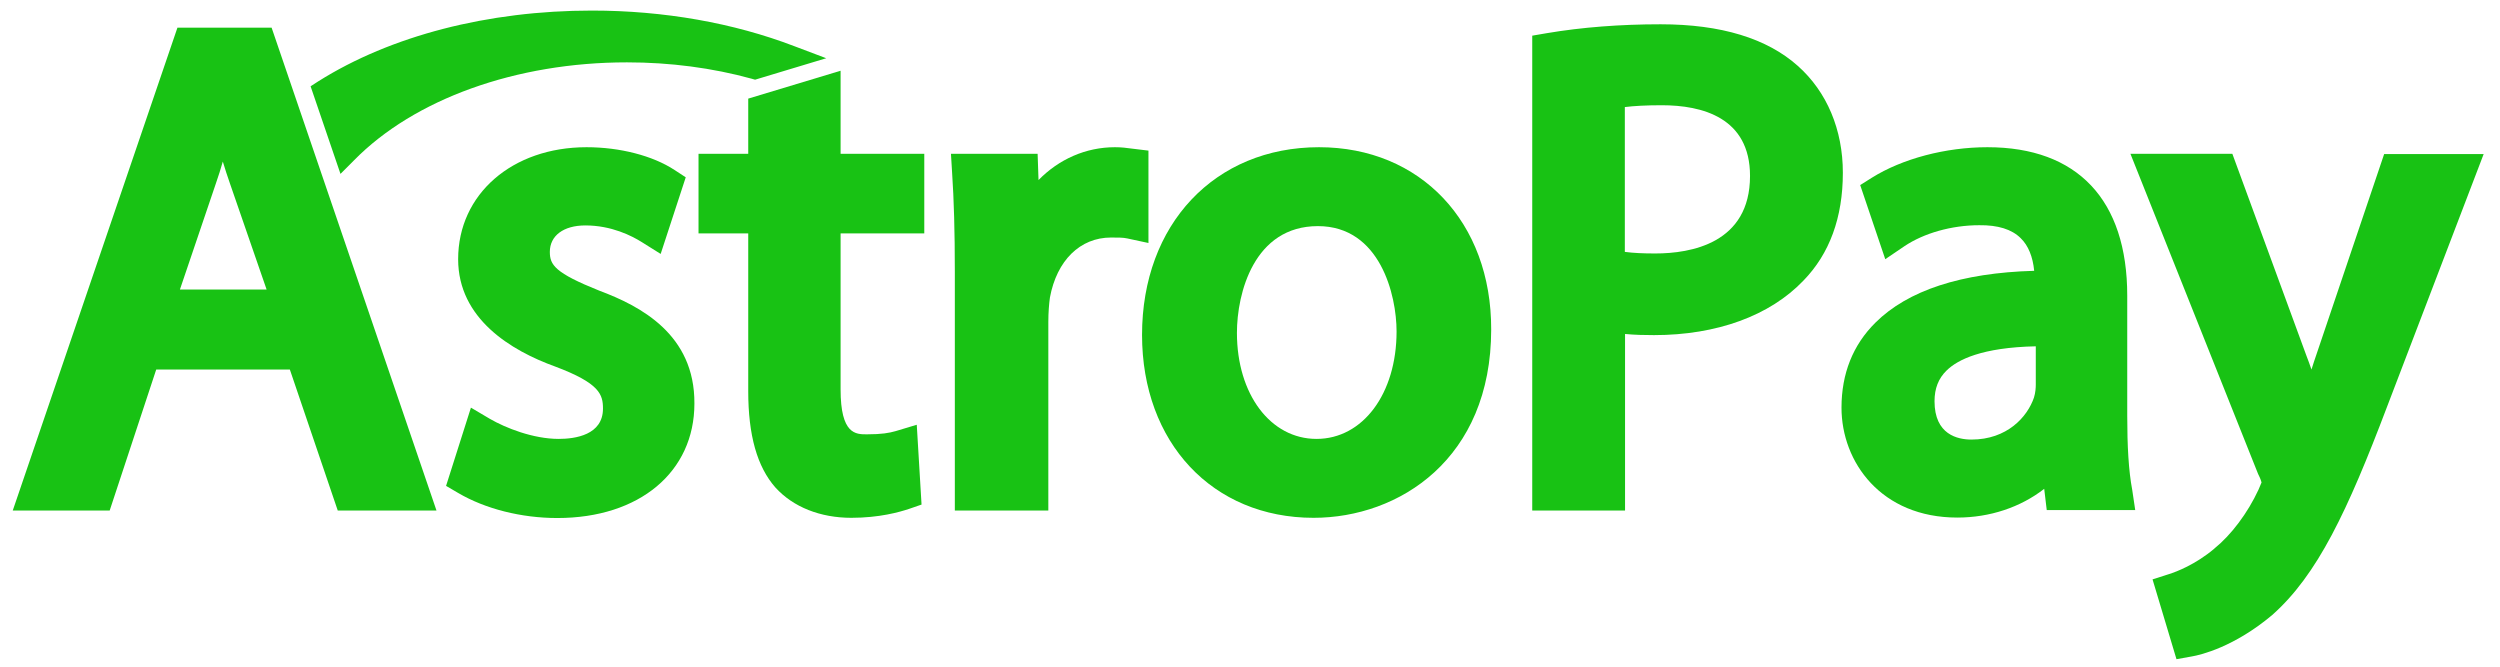 <?xml version="1.0" encoding="UTF-8"?>
<svg xmlns="http://www.w3.org/2000/svg" width="105" height="28" viewBox="0 0 105 28" fill="none">
  <path d="M7.452 1.163L0.536 21.441H4.607L6.561 15.521H12.174L14.185 21.441H18.332L11.408 1.163H7.452ZM11.197 12.159H7.557L9.07 7.696C9.176 7.389 9.272 7.092 9.358 6.786C9.454 7.092 9.549 7.408 9.664 7.724L11.197 12.159Z" fill="#18C214"></path>
  <path fill-rule="evenodd" clip-rule="evenodd" d="M25.171 12.208C23.303 11.46 23.093 11.125 23.093 10.579C23.093 9.899 23.668 9.468 24.587 9.468C25.688 9.468 26.541 9.909 26.953 10.167L27.748 10.665L28.801 7.447L28.332 7.14C27.412 6.537 26.033 6.183 24.635 6.183C21.512 6.183 19.242 8.156 19.242 10.886C19.242 13.386 21.465 14.727 23.323 15.397C25.181 16.096 25.325 16.566 25.325 17.16C25.325 18.271 24.156 18.434 23.466 18.434C22.394 18.434 21.235 17.974 20.574 17.591L19.779 17.121L18.735 20.407L19.242 20.704C20.382 21.374 21.896 21.757 23.409 21.757C26.857 21.757 29.165 19.823 29.165 16.949C29.184 14.037 26.886 12.849 25.171 12.208Z" fill="#18C214"></path>
  <path fill-rule="evenodd" clip-rule="evenodd" d="M35.295 2.974L31.426 4.142V6.46H29.338V9.803H31.426V16.432C31.426 18.28 31.799 19.602 32.566 20.474C33.313 21.297 34.452 21.748 35.755 21.748C36.933 21.748 37.776 21.508 38.178 21.374L38.705 21.192L38.504 17.84L37.613 18.108C37.345 18.184 37.038 18.242 36.406 18.242C35.937 18.242 35.305 18.242 35.305 16.355V9.803H38.82V6.46H35.305V2.974H35.295Z" fill="#18C214"></path>
  <path fill-rule="evenodd" clip-rule="evenodd" d="M48.235 6.326L47.526 6.24C47.315 6.211 47.104 6.183 46.827 6.183C45.601 6.183 44.471 6.69 43.618 7.562L43.58 6.46H39.94L39.988 7.246C40.065 8.395 40.103 9.717 40.103 11.412V21.441H44.03V13.51C44.03 13.137 44.059 12.763 44.097 12.495C44.384 10.943 45.361 9.976 46.664 9.976C46.97 9.976 47.171 9.976 47.344 10.014L48.235 10.206V6.326Z" fill="#18C214"></path>
  <path d="M55.399 6.183C51.022 6.183 47.966 9.42 47.966 14.066C47.966 18.587 50.926 21.748 55.169 21.748C58.761 21.748 62.63 19.277 62.63 13.836C62.64 9.334 59.661 6.183 55.399 6.183ZM58.656 13.922C58.656 16.537 57.238 18.434 55.294 18.434C53.359 18.434 51.951 16.556 51.951 13.98C51.951 12.313 52.669 9.497 55.351 9.497C57.966 9.497 58.656 12.39 58.656 13.922Z" fill="#18C214"></path>
  <path d="M75.513 2.772C74.22 1.613 72.285 1.02 69.747 1.02C68.051 1.02 66.442 1.144 64.967 1.393L64.354 1.498V21.441H68.252V14.027C68.655 14.066 69.067 14.075 69.469 14.075C72.103 14.075 74.335 13.261 75.743 11.786C76.844 10.656 77.4 9.133 77.4 7.255C77.4 5.445 76.729 3.855 75.513 2.772ZM73.501 7.389C73.501 10.225 71.011 10.646 69.517 10.646C69.019 10.646 68.597 10.627 68.243 10.579V4.497C68.617 4.449 69.143 4.42 69.795 4.42C71.49 4.42 73.501 4.937 73.501 7.389Z" fill="#18C214"></path>
  <path d="M89.344 17.466V12.418C89.344 8.395 87.256 6.183 83.472 6.183C81.72 6.183 79.9 6.662 78.616 7.466L78.128 7.773L79.181 10.886L79.986 10.34C80.8 9.794 81.969 9.459 83.128 9.459C83.913 9.449 84.497 9.631 84.871 10.005C85.187 10.311 85.378 10.78 85.436 11.374C82.371 11.46 80.13 12.198 78.77 13.549C77.821 14.487 77.343 15.694 77.343 17.121C77.343 19.411 79.009 21.738 82.208 21.738C83.568 21.738 84.861 21.307 85.857 20.531L85.963 21.422H89.679L89.554 20.579C89.401 19.775 89.344 18.721 89.344 17.466ZM82.802 18.462C82.218 18.462 81.25 18.252 81.25 16.853C81.25 16.317 81.413 15.895 81.758 15.56C82.218 15.11 83.233 14.593 85.503 14.545V16.154C85.503 16.269 85.493 16.489 85.426 16.7C85.148 17.514 84.296 18.462 82.802 18.462Z" fill="#18C214"></path>
  <path fill-rule="evenodd" clip-rule="evenodd" d="M100.138 6.46L97.293 14.88C97.217 15.09 97.15 15.311 97.082 15.521C97.006 15.311 96.939 15.109 96.862 14.918L93.759 6.46H89.478L94.841 19.908L94.86 19.947C94.947 20.119 94.975 20.224 94.985 20.263C94.956 20.339 94.899 20.474 94.86 20.56C94.401 21.556 93.701 22.475 93.012 23.031L92.993 23.05C92.207 23.711 91.403 24.018 91.096 24.113L90.407 24.334L91.412 27.686L92.054 27.571C92.447 27.504 93.835 27.169 95.425 25.837C97.332 24.152 98.596 21.46 100.253 17.092L104.314 6.47H100.138V6.46Z" fill="#18C214"></path>
  <path fill-rule="evenodd" clip-rule="evenodd" d="M14.865 6.737C17.394 4.161 21.675 2.619 26.33 2.619C28.14 2.619 29.912 2.849 31.578 3.308L31.713 3.347L34.701 2.446L33.36 1.939C30.812 0.962 27.881 0.444 24.864 0.444C20.497 0.444 16.417 1.498 13.371 3.414L13.045 3.624L14.3 7.303L14.865 6.737Z" fill="#18C214"></path>
</svg>
